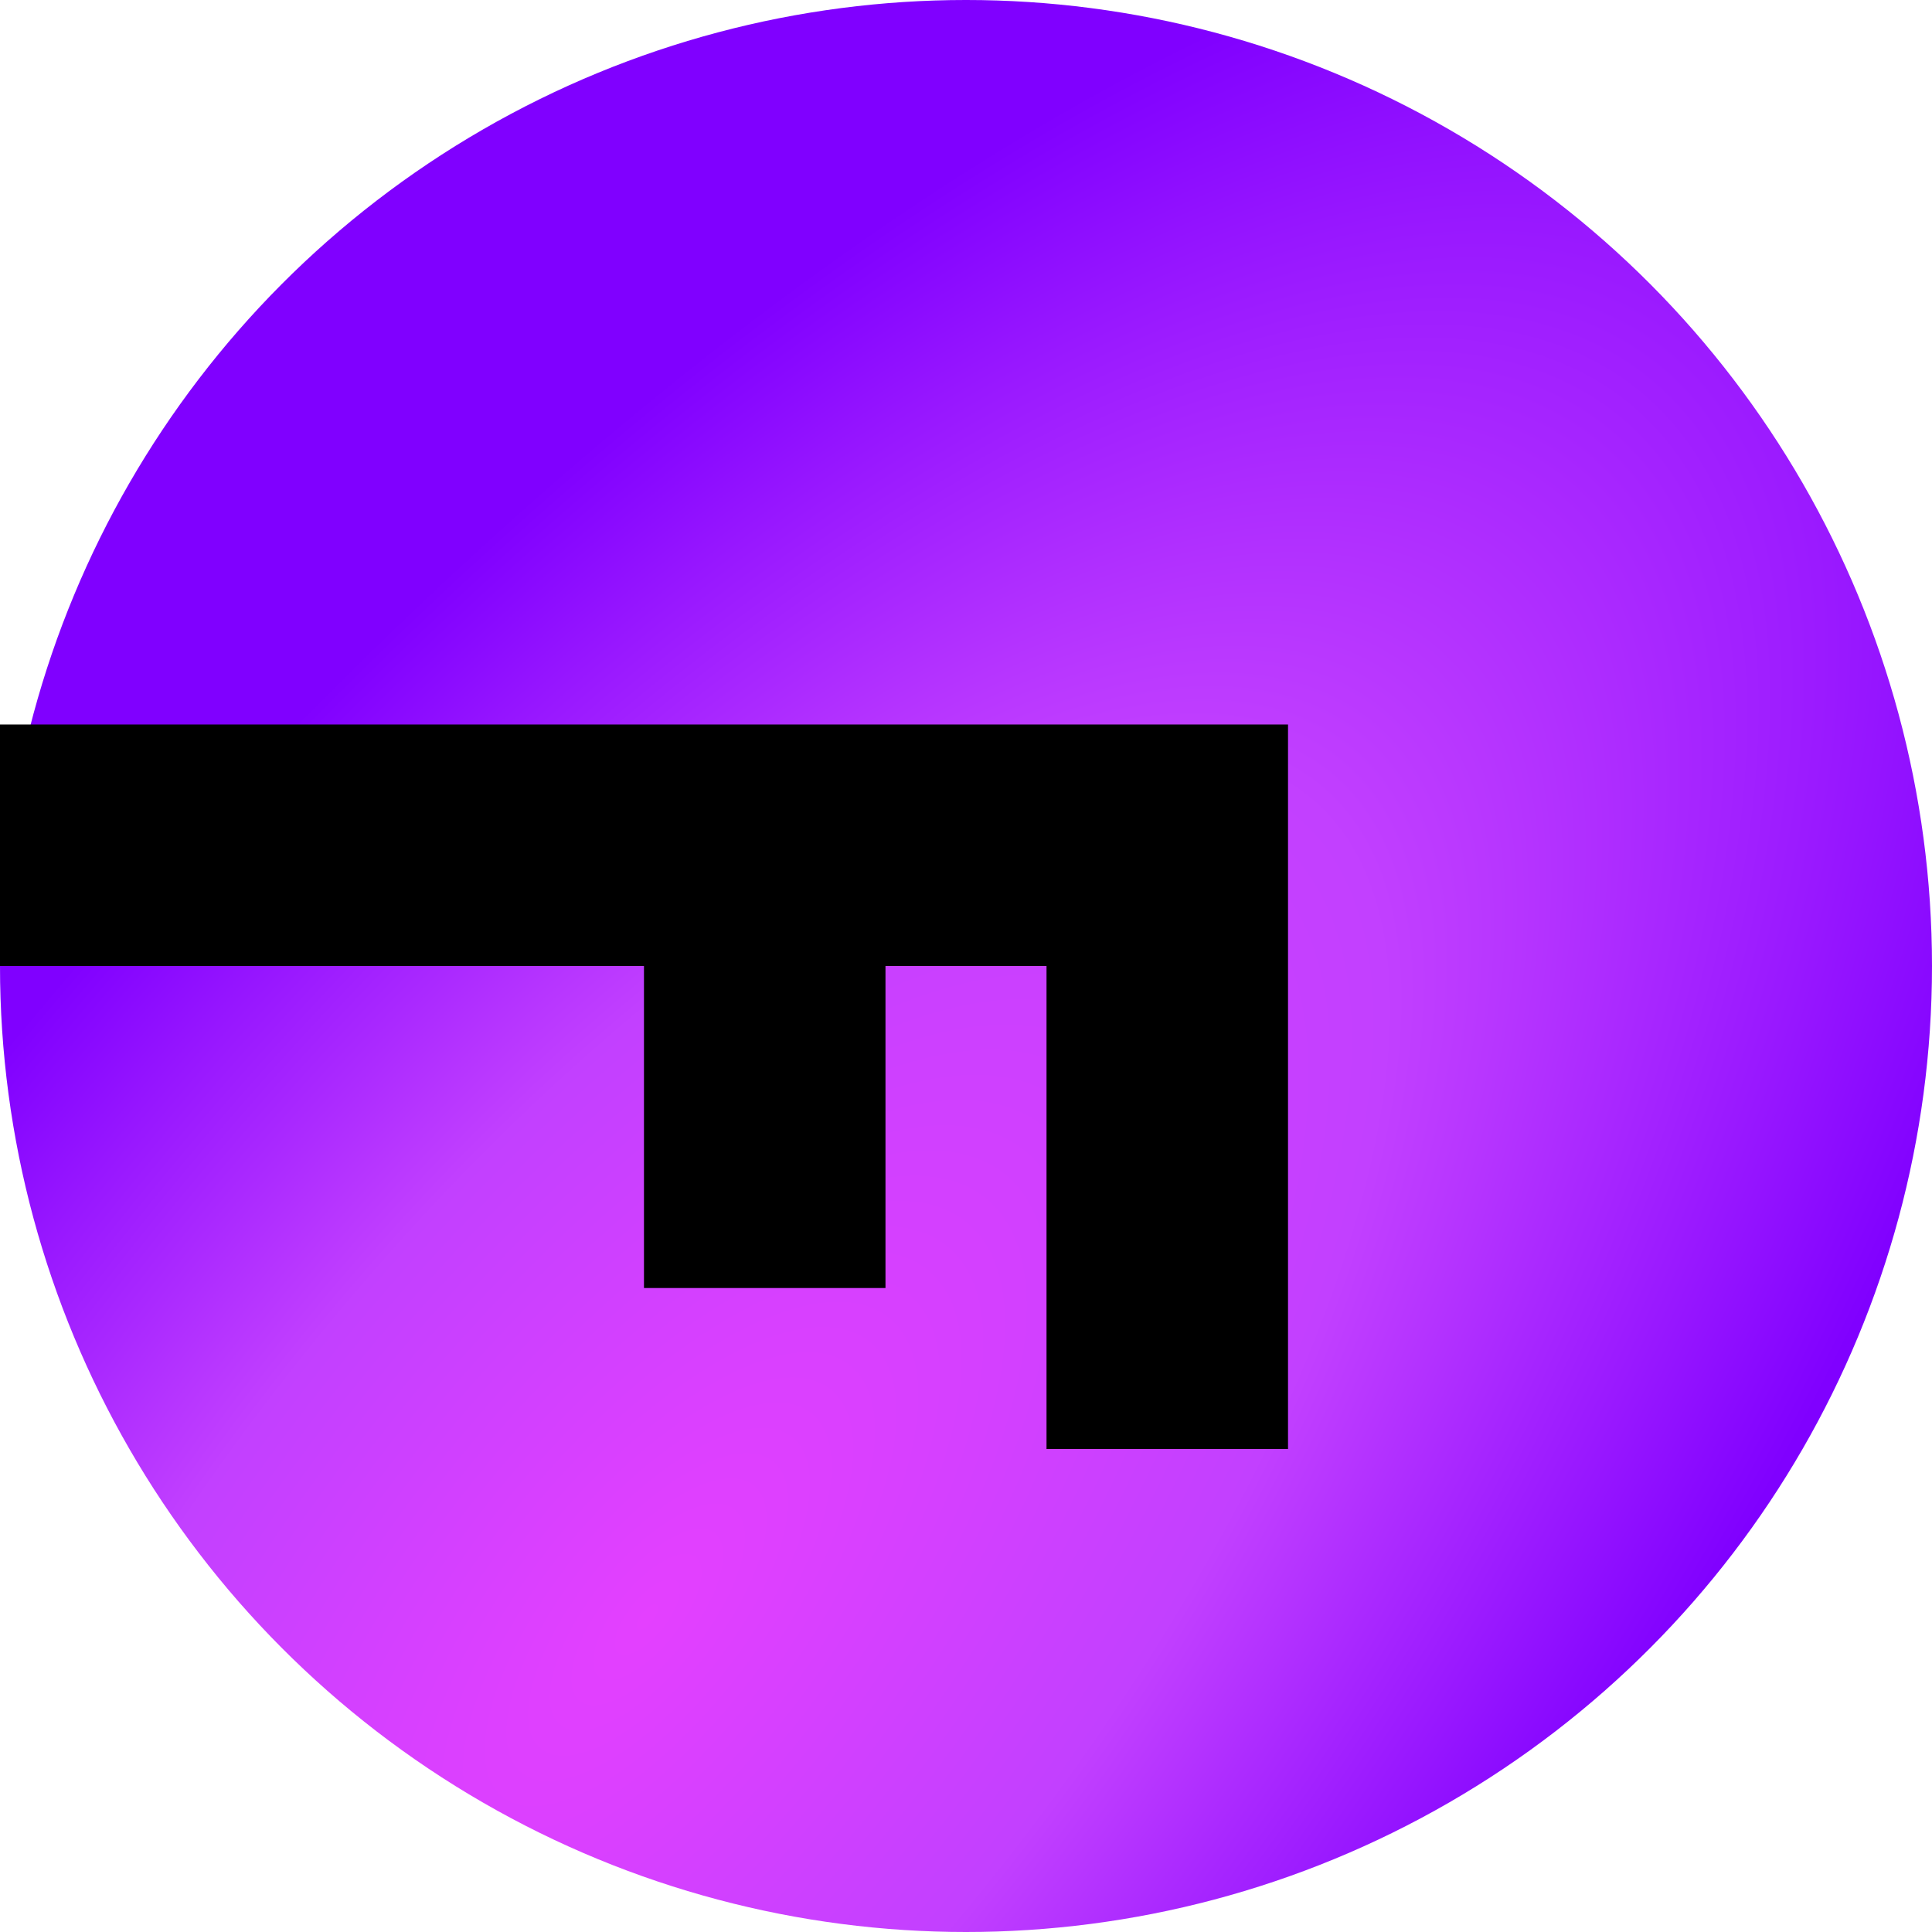 <?xml version="1.0" encoding="UTF-8"?> <svg xmlns="http://www.w3.org/2000/svg" width="28" height="28" viewBox="0 0 28 28" fill="none"><g clip-path="url(#clip0_6013_912)"><circle cx="14" cy="14" r="14" fill="url(#paint0_radial_6013_912)"></circle><rect y="10.5" width="18.667" height="3.5" fill="black"></rect><rect x="12.833" y="14" width="4.667" height="3.5" transform="rotate(90 12.833 14)" fill="black"></rect><rect x="18.667" y="14" width="7" height="3.5" transform="rotate(90 18.667 14)" fill="black"></rect></g><defs><radialGradient id="paint0_radial_6013_912" cx="0" cy="0" r="1" gradientUnits="userSpaceOnUse" gradientTransform="translate(9.574 23.333) rotate(-51.703) scale(29.731 12.409)"><stop stop-color="#E440FF"></stop><stop offset="0.5" stop-color="#C240FF"></stop><stop offset="1" stop-color="#8000FF"></stop></radialGradient><clipPath id="clip0_6013_912"><rect width="28" height="28" fill="white"></rect></clipPath></defs></svg> 